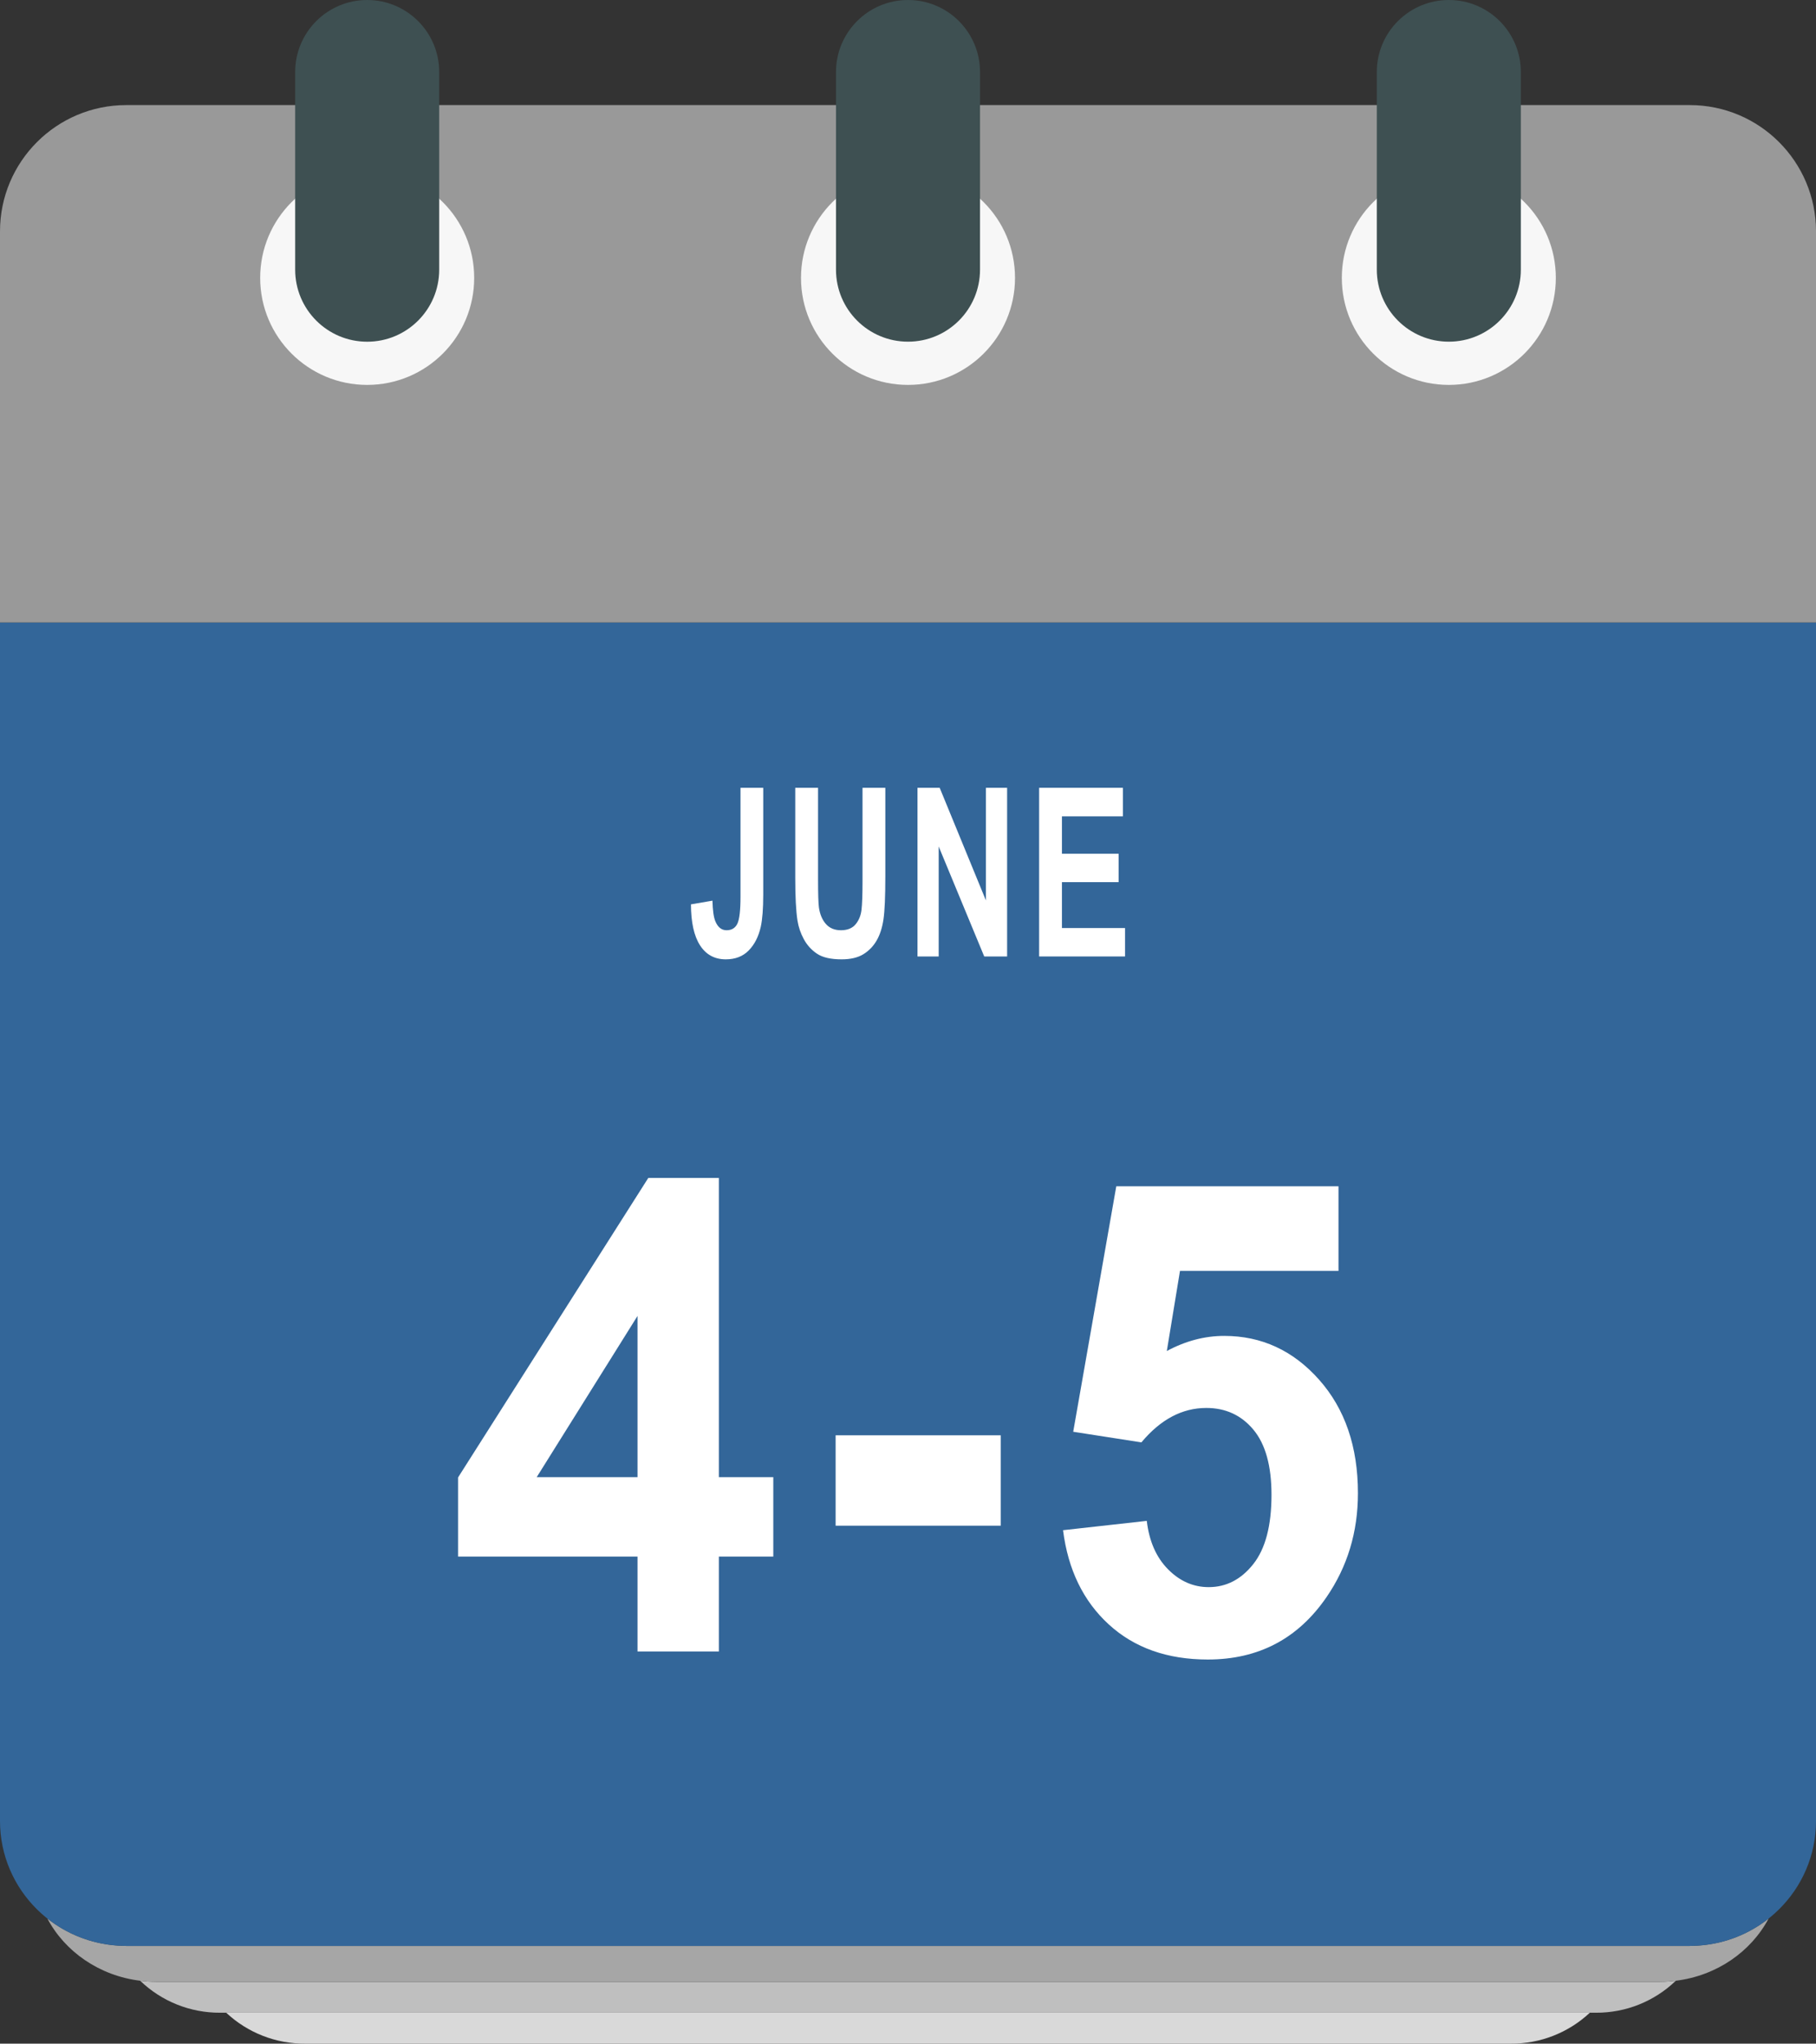 <?xml version="1.0" encoding="UTF-8"?><svg xmlns="http://www.w3.org/2000/svg" width="1315.11" height="1479.5" viewBox="0 0 1315.11 1479.5"><rect x="0" y="0" width="1315.11" height="1479.5" fill="#333333" stroke="none"/><g id="a"><g id="b"><path d="M220.95,1479.51h873.22c21.206.125,41.652-7.884,57.13-22.38H163.82c15.478,14.496,35.925,22.505,57.13,22.38Z" fill="#d9d9d9"/><path d="M1202.13,1434.75H112.99c-3.836-.026-7.666-.287-11.47-.78,15.539,14.966,36.307,23.272,57.88,23.15h996.32c21.573.122,42.341-8.184,57.88-23.15-3.804.493-7.634.754-11.47.78Z" fill="#bfbfbf"/><path d="M1230.84,1408.42c-2.37.18-4.74.35-7.16.35H91.44c-2.42,0-4.79-.17-7.16-.35-18.245-1.371-35.66-8.177-50-19.54,12.78,24.09,37.67,41.46,67.22,45.09,3.804.493,7.634.754,11.47.78h1089.16c3.836-.026,7.666-.287,11.47-.78,29.55-3.63,54.44-21,67.22-45.09-14.335,11.359-31.742,18.165-49.98,19.54Z" fill="#a6a6a6"/><path d="M0,1318.31c0,50,40.94,90.46,91.44,90.46h1132.24c50.5,0,91.44-40.5,91.44-90.46V450.64H0v867.67Z" fill="#369"/><path d="M1223.68,76.08H91.44C40.943,76.08.005,117.013,0,167.51v283.13h1315.12V167.51c-.005-50.497-40.943-91.43-91.44-91.43Z" fill="#999"/><path d="M1126.7,201.17c0,42.797-34.694,77.49-77.49,77.49s-77.49-34.693-77.49-77.49,34.694-77.49,77.49-77.49h0c42.797,0,77.49,34.694,77.49,77.49Z" fill="#f7f7f7"/><path d="M1049.21,0c-28.802,0-52.15,23.348-52.15,52.15v143.06c0,28.802,23.348,52.15,52.15,52.15s52.15-23.348,52.15-52.15V52.16c.005-28.802-23.338-52.154-52.14-52.16h-.01Z" fill="#3e5052"/><path d="M735.05,201.17c0,42.797-34.693,77.49-77.49,77.49-42.797,0-77.49-34.693-77.49-77.49s34.693-77.49,77.49-77.49h0c42.791-.005,77.484,34.679,77.49,77.47v.02Z" fill="#f7f7f7"/><path d="M657.56,0c-28.802,0-52.15,23.348-52.15,52.15v143.06c0,28.802,23.348,52.15,52.15,52.15s52.15-23.348,52.15-52.15V52.16c.005-28.802-23.338-52.154-52.14-52.16h-.01Z" fill="#3e5052"/><path d="M343.4,201.17c0,42.797-34.693,77.49-77.49,77.49s-77.49-34.693-77.49-77.49,34.693-77.49,77.49-77.49h0c42.791-.005,77.484,34.679,77.49,77.47v.02Z" fill="#f7f7f7"/><path d="M265.91,0c-28.802,0-52.15,23.348-52.15,52.15v143.06c-.015,28.802,23.322,52.162,52.124,52.176,28.802.015,52.162-23.322,52.176-52.124V52.16c.006-28.802-23.338-52.154-52.14-52.16h-.01Z" fill="#3e5052"/></g></g><g id="c"><g isolation="isolate"><path d="M536.258,570.336h16.462v77.294c0,10.106-.595,17.88-1.785,23.321-1.601,7.108-4.502,12.815-8.706,17.116-4.204,4.304-9.747,6.455-16.63,6.455-8.073,0-14.286-3.373-18.639-10.119-4.353-6.747-6.548-16.645-6.585-29.693l15.569-2.666c.185,6.997.874,11.94,2.065,14.826,1.785,4.387,4.501,6.58,8.148,6.58,3.683,0,6.286-1.568,7.812-4.706,1.525-3.137,2.288-9.648,2.288-19.532v-78.876Z" fill="#fff"/><path d="M575.901,570.336h16.519v66.133c0,10.495.204,17.297.614,20.406.706,4.998,2.39,9.01,5.05,12.036,2.659,3.026,6.297,4.539,10.91,4.539,4.688,0,8.222-1.429,10.602-4.29,2.381-2.858,3.813-6.371,4.297-10.536.483-4.164.726-11.077.726-20.739v-67.549h16.519v64.134c0,14.659-.446,25.016-1.34,31.067-.893,6.054-2.539,11.161-4.939,15.326-2.399,4.164-5.608,7.482-9.626,9.953-4.019,2.47-9.264,3.706-15.737,3.706-7.812,0-13.737-1.347-17.773-4.039-4.037-2.693-7.228-6.191-9.571-10.495-2.344-4.303-3.888-8.815-4.632-13.534-1.079-6.997-1.618-17.325-1.618-30.984v-65.134Z" fill="#fff"/><path d="M664.431,692.44v-122.105h16.071l33.483,81.542v-81.542h15.347v122.105h-16.574l-32.98-79.626v79.626h-15.347Z" fill="#fff"/><path d="M752.514,692.44v-122.105h60.659v20.656h-44.142v27.069h41.072v20.573h-41.072v33.232h45.704v20.573h-62.222Z" fill="#fff"/></g><g isolation="isolate"><path d="M461.676,1195.59v-68.701h-129.95v-57.29l137.747-216.816h51.113v216.584h39.42v57.523h-39.42v68.701h-58.91ZM461.676,1069.366v-116.676l-72.988,116.676h72.988Z" fill="#fff"/><path d="M605.142,1104.531v-65.44h119.554v65.44h-119.554Z" fill="#fff"/><path d="M769.833,1107.792l60.644-6.754c1.732,14.752,6.856,26.433,15.378,35.05,8.518,8.616,18.335,12.925,29.455,12.925,12.704,0,23.462-5.549,32.27-16.651,8.806-11.099,13.212-27.83,13.212-50.187,0-20.96-4.369-36.68-13.104-47.16-8.737-10.479-20.108-15.72-34.111-15.72-17.473,0-33.138,8.308-46.999,24.919l-49.381-7.685,31.188-177.692h160.922v61.249h-114.789l-9.53,57.988c13.57-7.296,27.432-10.945,41.584-10.945,26.999,0,49.886,10.56,68.657,31.673,18.769,21.116,28.156,48.52,28.156,82.208,0,28.104-7.58,53.179-22.741,75.223-20.65,30.122-49.31,45.18-85.984,45.18-29.312,0-53.208-8.46-71.689-25.385-18.484-16.921-29.53-39.667-33.138-68.235Z" fill="#fff"/></g></g></svg>